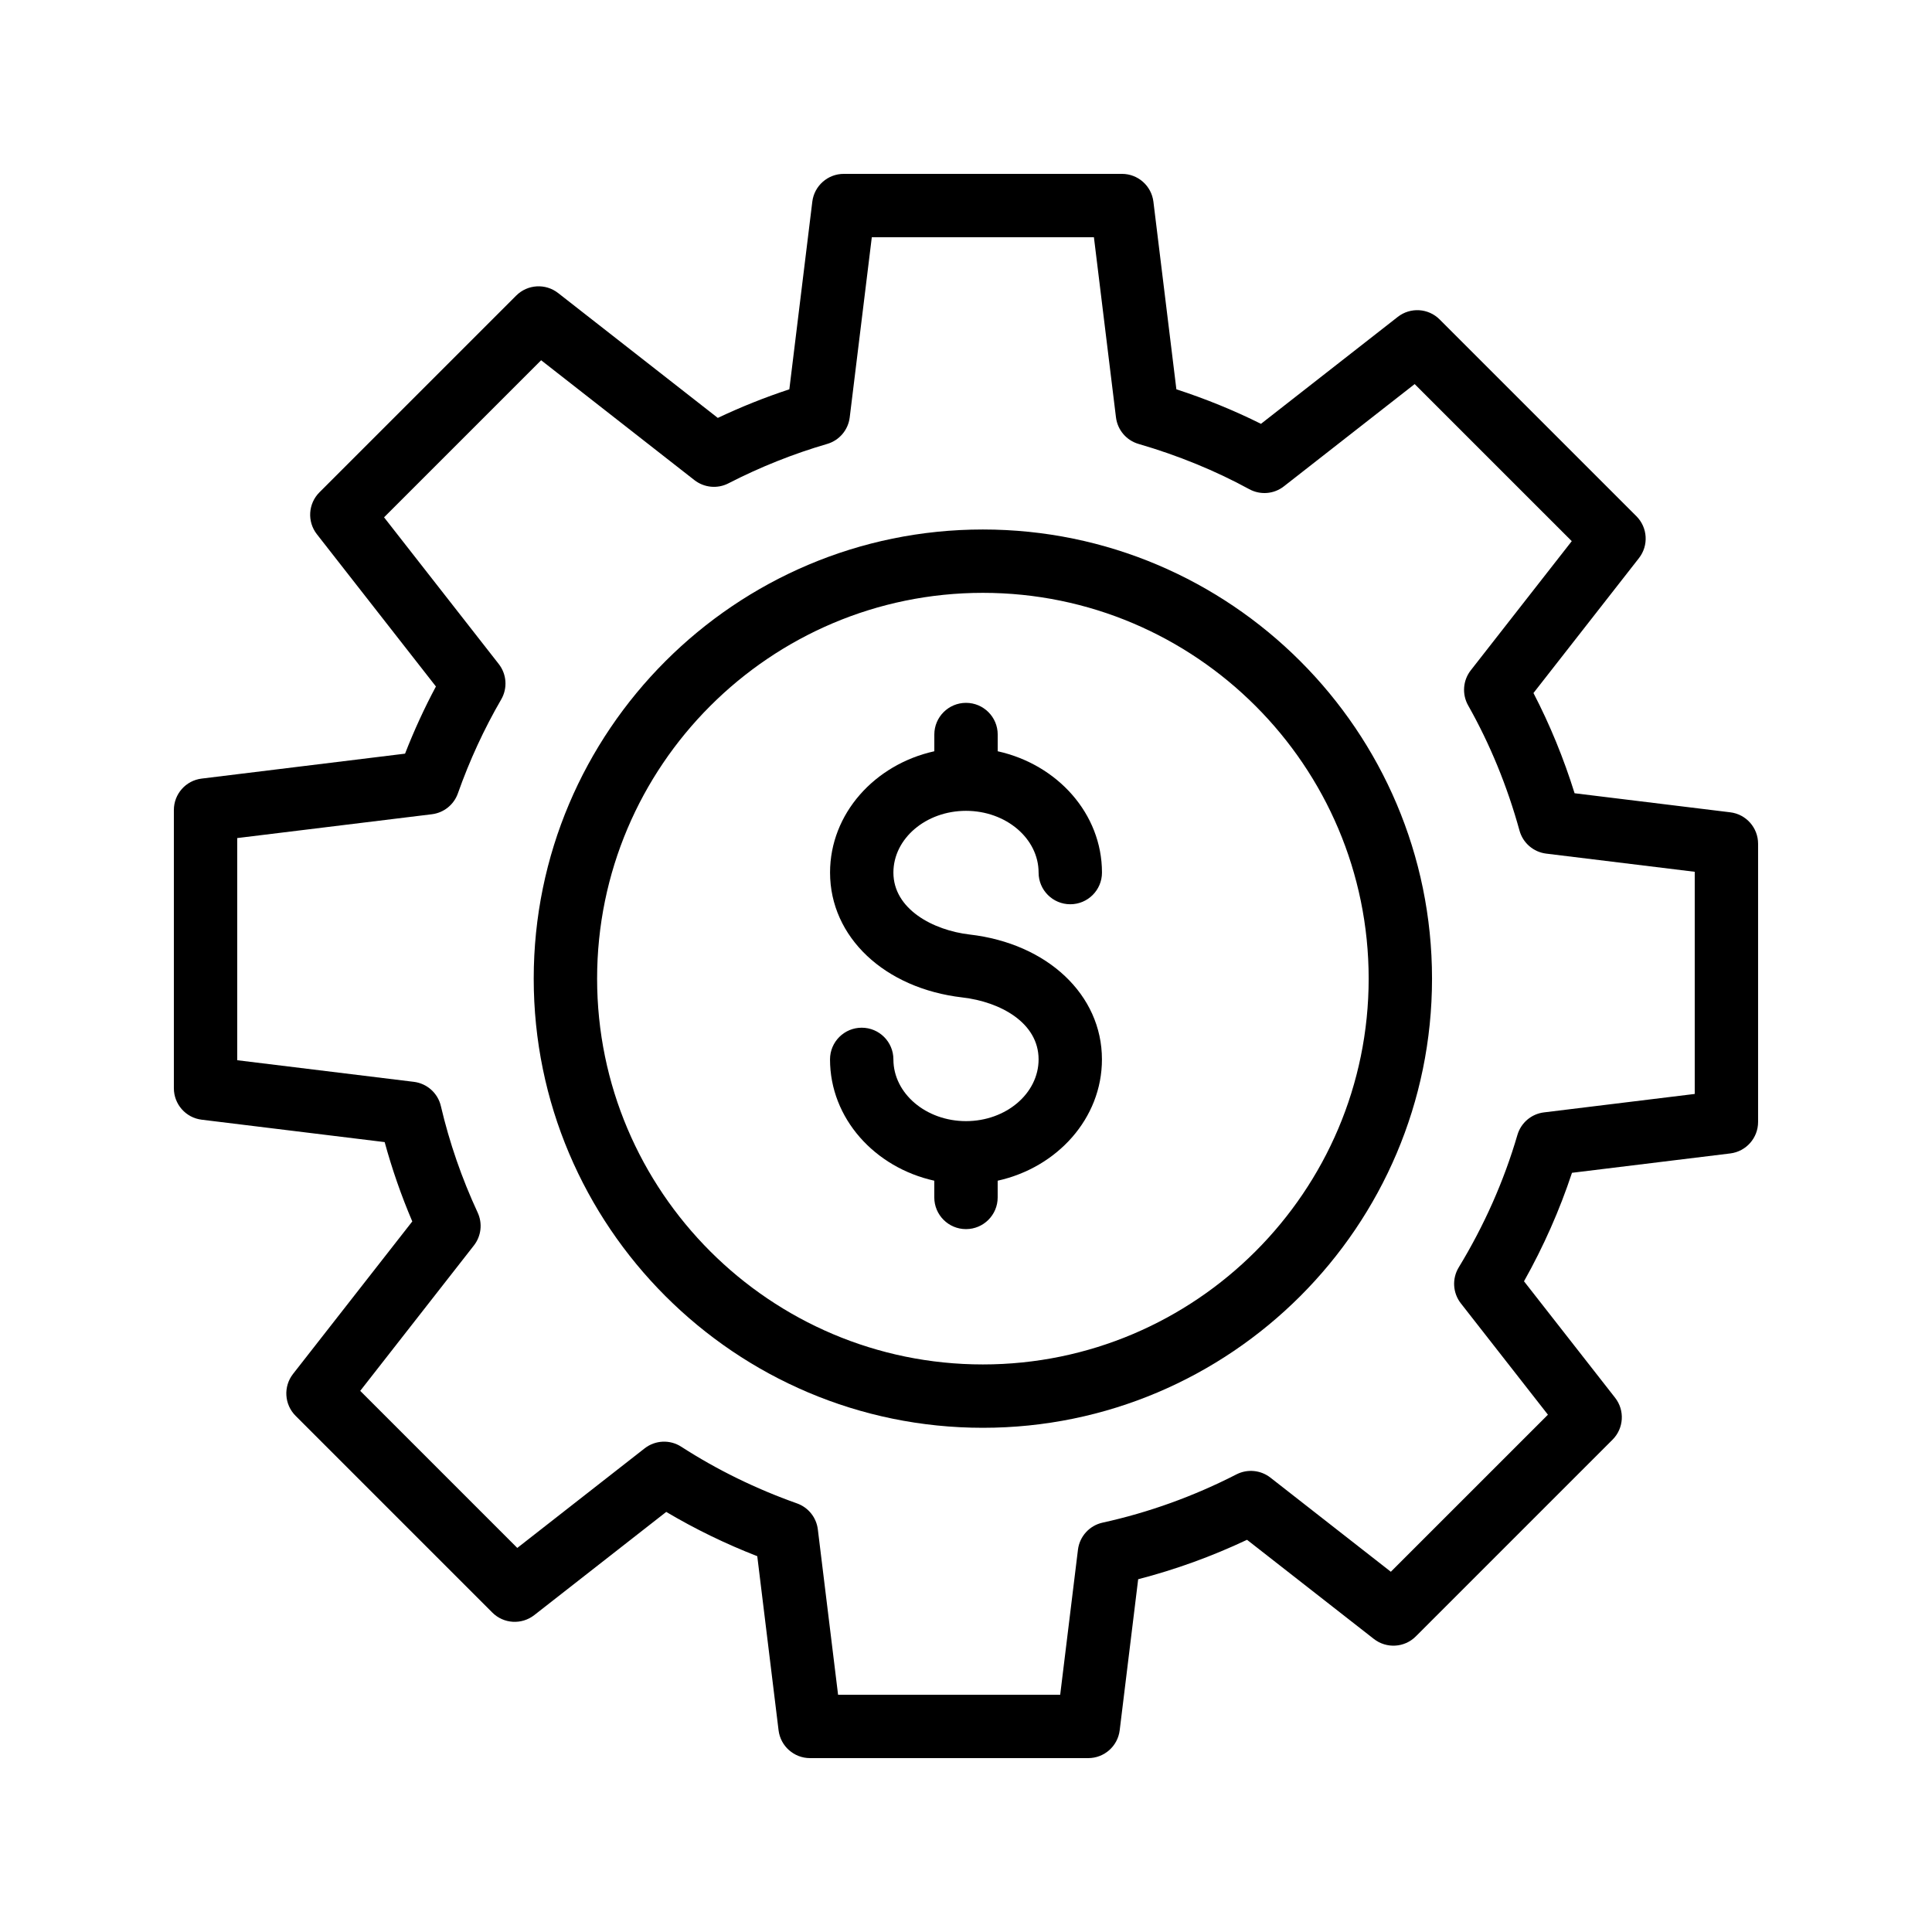 <?xml version="1.0" encoding="UTF-8"?>
<!-- Uploaded to: ICON Repo, www.svgrepo.com, Generator: ICON Repo Mixer Tools -->
<svg fill="#000000" width="800px" height="800px" version="1.1" viewBox="144 144 512 512" xmlns="http://www.w3.org/2000/svg">
 <g>
  <path d="m404.47 284.32c-65.633 0-119.03 53.398-119.03 119.03 0 65.633 53.395 119.03 119.03 119.03s119.03-53.398 119.03-119.03c0-65.633-53.398-119.03-119.03-119.03zm0 221.27c-56.371 0-102.23-45.863-102.23-102.24s45.863-102.24 102.23-102.24c56.375 0 102.24 45.863 102.24 102.24s-45.863 102.24-102.24 102.24z"/>
  <path d="m602.54 359.27-41.258-5.051c-2.887-9.25-6.535-18.148-10.898-26.559l27.953-35.754c2.617-3.344 2.324-8.109-0.676-11.109l-52.137-52.137c-2.996-3.008-7.766-3.289-11.105-0.68l-36.25 28.34c-7.094-3.543-14.602-6.602-22.418-9.152l-6.086-49.707c-0.516-4.219-4.09-7.383-8.332-7.383h-73.73c-4.242 0-7.82 3.164-8.336 7.379l-6.086 49.715c-6.438 2.117-12.785 4.656-18.957 7.578l-42.32-33.094c-3.344-2.609-8.113-2.32-11.109 0.68l-52.141 52.137c-3 3-3.293 7.766-0.676 11.109l31.543 40.344c-3.059 5.723-5.793 11.676-8.18 17.801l-53.891 6.606c-4.211 0.508-7.375 4.09-7.375 8.332v73.734c0 4.238 3.164 7.824 7.375 8.332l48.488 5.938c1.953 7.141 4.398 14.188 7.32 21.023l-31.598 40.41c-2.617 3.344-2.324 8.109 0.676 11.109l52.137 52.137c2.992 3 7.766 3.281 11.105 0.68l34.98-27.355c7.633 4.527 15.711 8.461 24.125 11.734l5.644 46.133c0.516 4.215 4.09 7.379 8.336 7.379h73.73c4.242 0 7.82-3.164 8.336-7.379l4.898-40.023c9.852-2.551 19.52-6.051 28.848-10.453l33.621 26.281c3.34 2.598 8.109 2.328 11.105-0.68l52.141-52.137c3-3 3.293-7.766 0.676-11.109l-24.141-30.863c5.188-9.242 9.445-18.867 12.715-28.75l41.945-5.133c4.211-0.516 7.375-4.098 7.375-8.336v-73.734c0-4.242-3.164-7.824-7.375-8.332zm-9.418 74.637-39.953 4.887c-3.328 0.402-6.098 2.754-7.039 5.977-3.551 12.16-8.781 23.969-15.551 35.098-1.816 2.984-1.59 6.781 0.562 9.535l23.074 29.504-41.629 41.625-31.918-24.953c-2.574-2.008-6.094-2.344-9-0.852-11.34 5.812-23.273 10.109-35.461 12.785-3.484 0.762-6.106 3.641-6.539 7.184l-4.707 38.43h-58.863l-5.363-43.82c-0.387-3.164-2.531-5.832-5.531-6.894-10.895-3.863-21.211-8.914-30.652-15.008-3.019-1.961-6.914-1.762-9.727 0.434l-33.738 26.379-41.625-41.625 30.125-38.531c1.945-2.484 2.328-5.848 1.004-8.707-4.211-9.07-7.496-18.574-9.758-28.242-0.805-3.426-3.66-5.984-7.156-6.414l-46.809-5.727v-58.875l51.582-6.312c3.16-0.387 5.836-2.527 6.894-5.535 3.078-8.699 6.941-17.074 11.477-24.887 1.723-2.969 1.469-6.684-0.648-9.391l-30.395-38.875 41.629-41.625 40.621 31.766c2.586 2.016 6.117 2.352 9.012 0.852 8.406-4.32 17.207-7.832 26.156-10.438 3.227-0.934 5.582-3.707 5.988-7.043l5.852-47.734h58.863l5.844 47.73c0.41 3.336 2.762 6.109 5.988 7.043 10.461 3.043 20.328 7.078 29.328 11.988 2.945 1.605 6.555 1.32 9.191-0.754l34.652-27.094 41.629 41.625-26.762 34.227c-2.09 2.672-2.367 6.348-0.695 9.309 5.793 10.258 10.371 21.418 13.609 33.168 0.906 3.281 3.699 5.691 7.078 6.102l39.359 4.816z"/>
  <path d="m400 358.88c10.605 0 19.238 7.34 19.238 16.359 0 4.641 3.758 8.398 8.398 8.398 4.637 0 8.398-3.754 8.398-8.398 0-15.605-11.82-28.648-27.633-32.148v-4.43c0-4.641-3.758-8.398-8.398-8.398-4.637 0-8.398 3.754-8.398 8.398v4.43c-15.812 3.504-27.633 16.543-27.633 32.148 0 17.09 14.418 30.699 35.066 33.094 10.055 1.164 20.199 6.691 20.199 16.418 0 9.02-8.629 16.359-19.238 16.359-10.605 0-19.238-7.34-19.238-16.359 0-4.641-3.758-8.398-8.398-8.398-4.637 0-8.398 3.754-8.398 8.398 0 15.605 11.82 28.648 27.633 32.148v4.43c0 4.641 3.758 8.398 8.398 8.398 4.637 0 8.398-3.754 8.398-8.398v-4.43c15.812-3.504 27.633-16.543 27.633-32.148 0-17.098-14.418-30.711-35.062-33.094-9.734-1.133-20.203-6.75-20.203-16.418 0-9.02 8.629-16.359 19.238-16.359z"/>
 </g>
</svg>